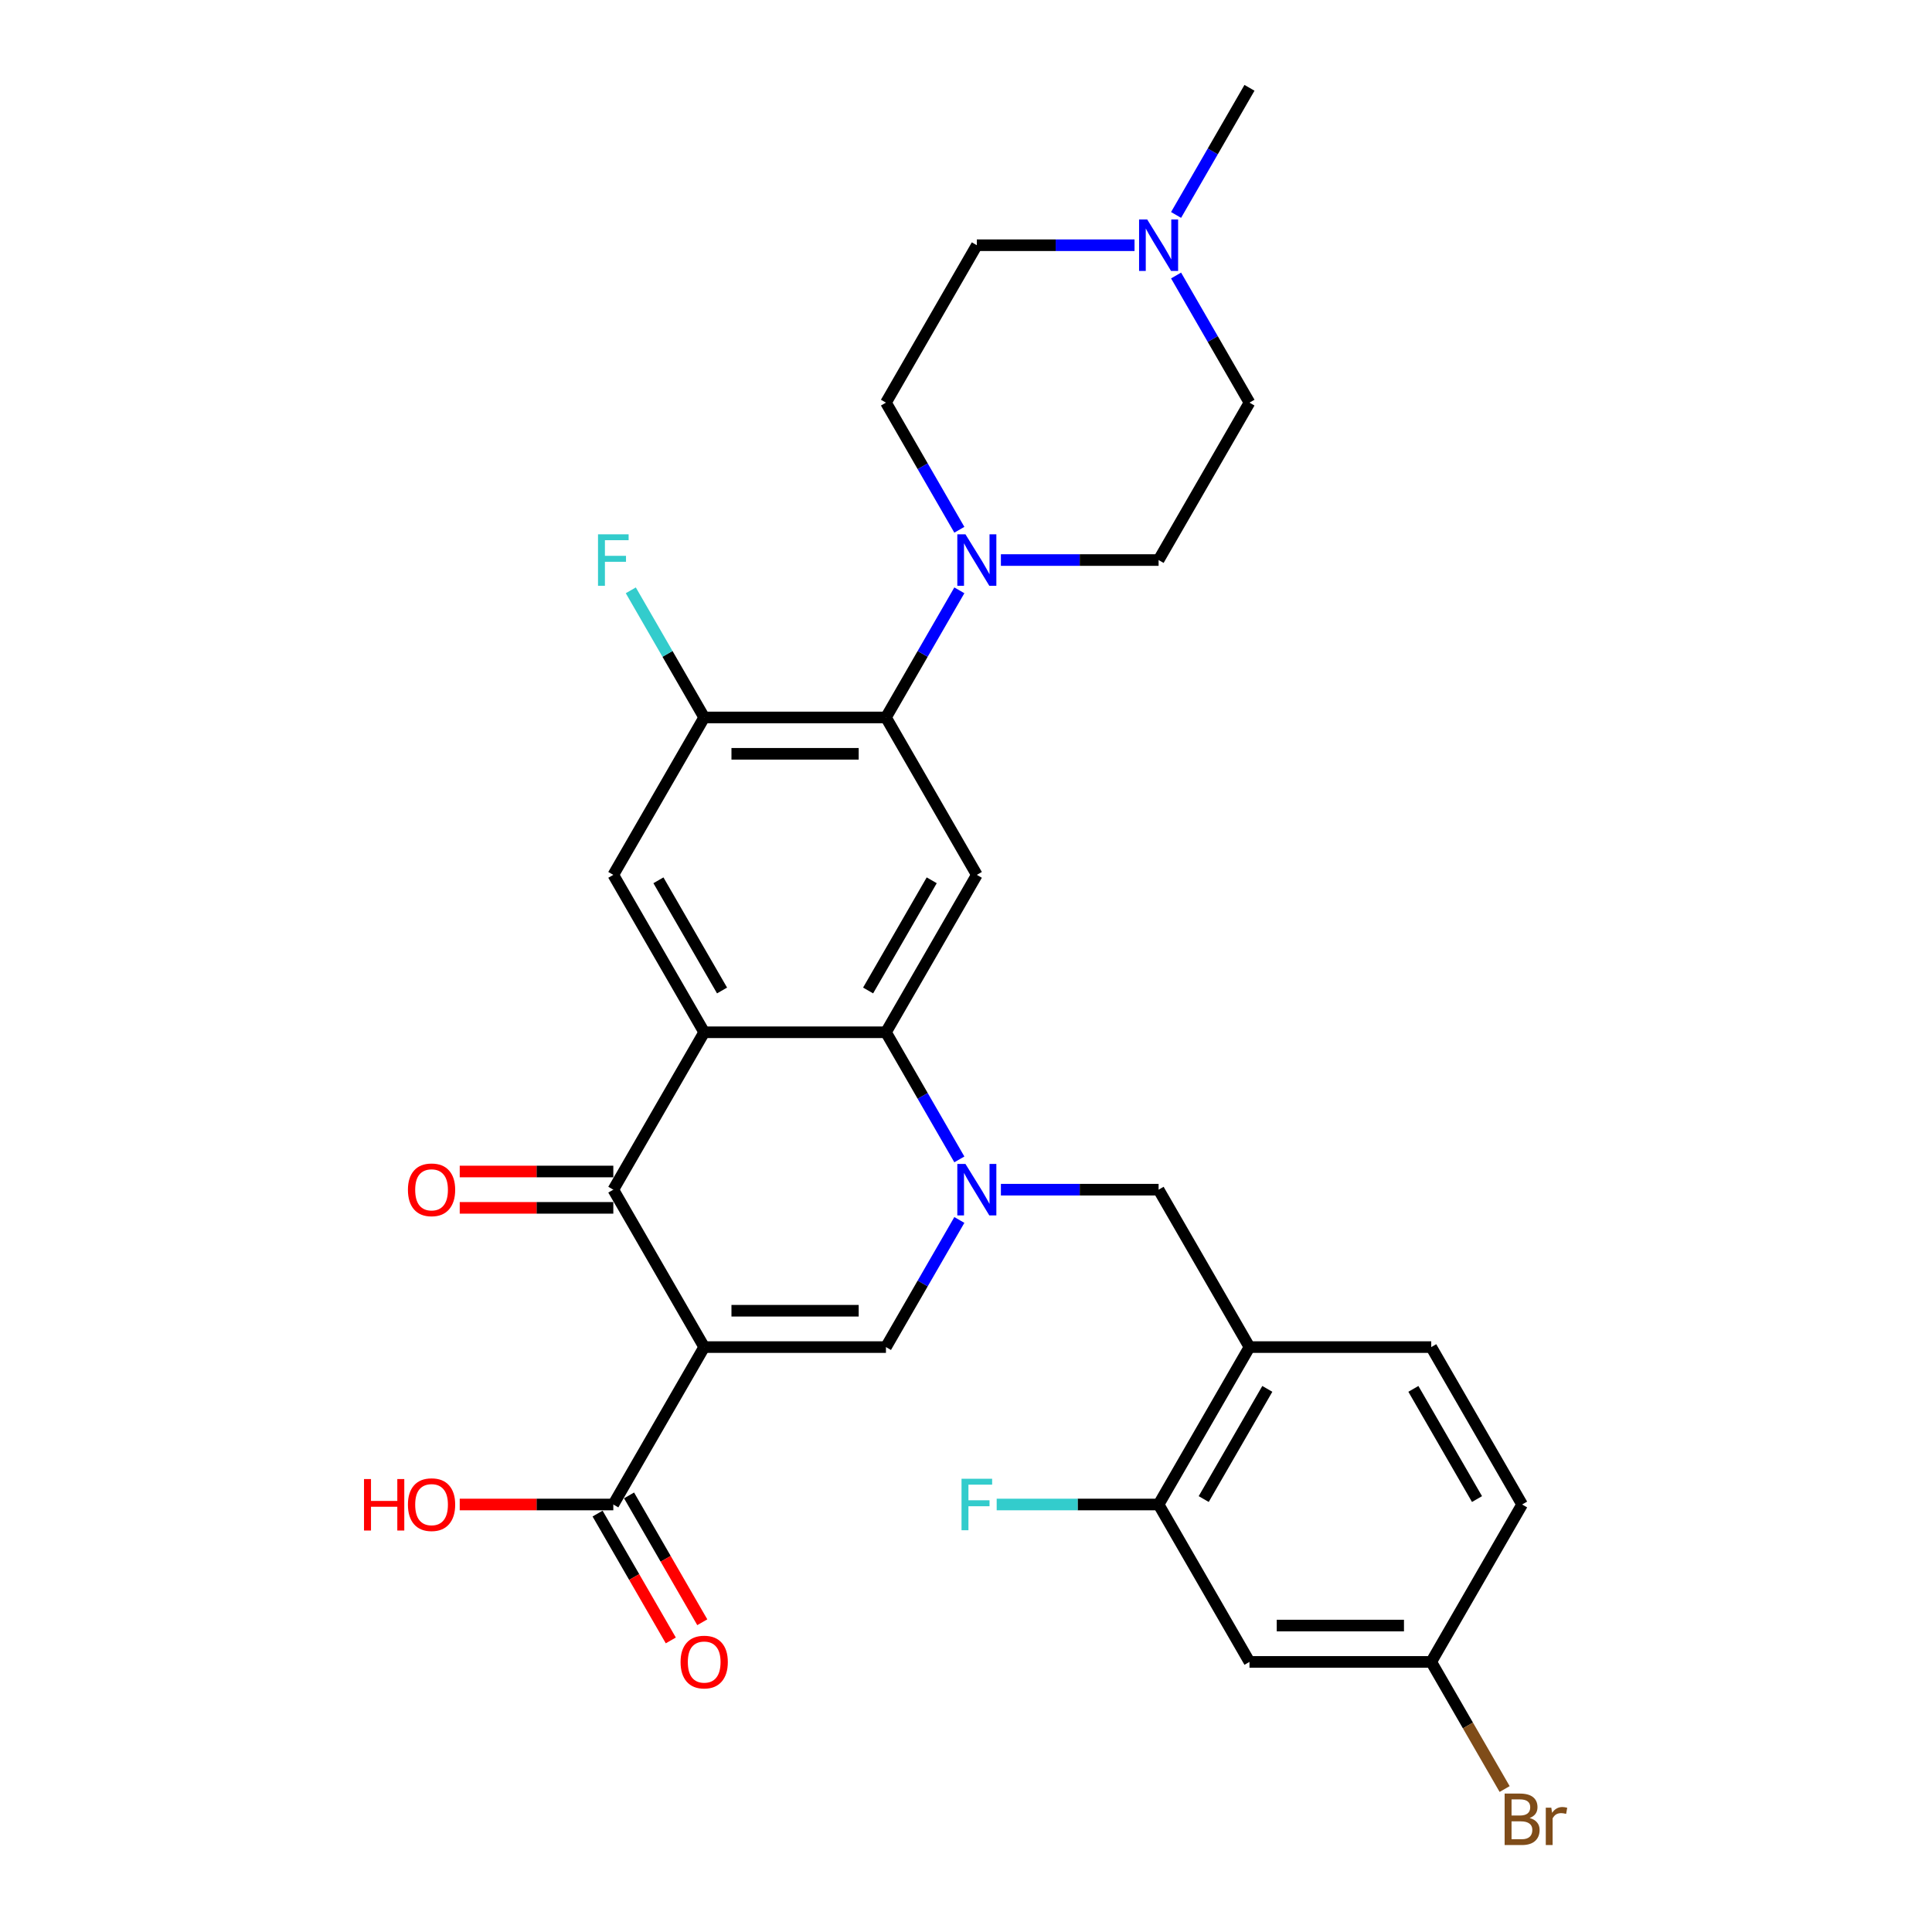<?xml version='1.0' encoding='iso-8859-1'?>
<svg version='1.1' baseProfile='full'
              xmlns='http://www.w3.org/2000/svg'
                      xmlns:rdkit='http://www.rdkit.org/xml'
                      xmlns:xlink='http://www.w3.org/1999/xlink'
                  xml:space='preserve'
width='1000px' height='1000px' viewBox='0 0 1000 1000'>
<!-- END OF HEADER -->
<rect style='opacity:1.0;fill:#FFFFFF;stroke:none' width='1000' height='1000' x='0' y='0'> </rect>
<path class='bond-2' d='M 364.49,697.251 L 317.45,615.777' style='fill:none;fill-rule:evenodd;stroke:#000000;stroke-width:6px;stroke-linecap:butt;stroke-linejoin:miter;stroke-opacity:1' />
<path class='bond-4' d='M 364.49,697.251 L 458.569,697.251' style='fill:none;fill-rule:evenodd;stroke:#000000;stroke-width:6px;stroke-linecap:butt;stroke-linejoin:miter;stroke-opacity:1' />
<path class='bond-4' d='M 378.602,678.436 L 444.457,678.436' style='fill:none;fill-rule:evenodd;stroke:#000000;stroke-width:6px;stroke-linecap:butt;stroke-linejoin:miter;stroke-opacity:1' />
<path class='bond-9' d='M 364.49,697.251 L 317.45,778.726' style='fill:none;fill-rule:evenodd;stroke:#000000;stroke-width:6px;stroke-linecap:butt;stroke-linejoin:miter;stroke-opacity:1' />
<path class='bond-0' d='M 496.559,631.45 L 477.564,664.351' style='fill:none;fill-rule:evenodd;stroke:#0000FF;stroke-width:6px;stroke-linecap:butt;stroke-linejoin:miter;stroke-opacity:1' />
<path class='bond-0' d='M 477.564,664.351 L 458.569,697.251' style='fill:none;fill-rule:evenodd;stroke:#000000;stroke-width:6px;stroke-linecap:butt;stroke-linejoin:miter;stroke-opacity:1' />
<path class='bond-3' d='M 496.559,600.103 L 477.564,567.203' style='fill:none;fill-rule:evenodd;stroke:#0000FF;stroke-width:6px;stroke-linecap:butt;stroke-linejoin:miter;stroke-opacity:1' />
<path class='bond-3' d='M 477.564,567.203 L 458.569,534.302' style='fill:none;fill-rule:evenodd;stroke:#000000;stroke-width:6px;stroke-linecap:butt;stroke-linejoin:miter;stroke-opacity:1' />
<path class='bond-11' d='M 518.064,615.777 L 558.875,615.777' style='fill:none;fill-rule:evenodd;stroke:#0000FF;stroke-width:6px;stroke-linecap:butt;stroke-linejoin:miter;stroke-opacity:1' />
<path class='bond-11' d='M 558.875,615.777 L 599.687,615.777' style='fill:none;fill-rule:evenodd;stroke:#000000;stroke-width:6px;stroke-linecap:butt;stroke-linejoin:miter;stroke-opacity:1' />
<path class='bond-1' d='M 364.49,534.302 L 317.45,615.777' style='fill:none;fill-rule:evenodd;stroke:#000000;stroke-width:6px;stroke-linecap:butt;stroke-linejoin:miter;stroke-opacity:1' />
<path class='bond-7' d='M 364.49,534.302 L 317.45,452.828' style='fill:none;fill-rule:evenodd;stroke:#000000;stroke-width:6px;stroke-linecap:butt;stroke-linejoin:miter;stroke-opacity:1' />
<path class='bond-7' d='M 373.729,512.673 L 340.801,455.641' style='fill:none;fill-rule:evenodd;stroke:#000000;stroke-width:6px;stroke-linecap:butt;stroke-linejoin:miter;stroke-opacity:1' />
<path class='bond-30' d='M 364.49,534.302 L 458.569,534.302' style='fill:none;fill-rule:evenodd;stroke:#000000;stroke-width:6px;stroke-linecap:butt;stroke-linejoin:miter;stroke-opacity:1' />
<path class='bond-16' d='M 317.45,606.369 L 277.702,606.369' style='fill:none;fill-rule:evenodd;stroke:#000000;stroke-width:6px;stroke-linecap:butt;stroke-linejoin:miter;stroke-opacity:1' />
<path class='bond-16' d='M 277.702,606.369 L 237.954,606.369' style='fill:none;fill-rule:evenodd;stroke:#FF0000;stroke-width:6px;stroke-linecap:butt;stroke-linejoin:miter;stroke-opacity:1' />
<path class='bond-16' d='M 317.45,625.185 L 277.702,625.185' style='fill:none;fill-rule:evenodd;stroke:#000000;stroke-width:6px;stroke-linecap:butt;stroke-linejoin:miter;stroke-opacity:1' />
<path class='bond-16' d='M 277.702,625.185 L 237.954,625.185' style='fill:none;fill-rule:evenodd;stroke:#FF0000;stroke-width:6px;stroke-linecap:butt;stroke-linejoin:miter;stroke-opacity:1' />
<path class='bond-5' d='M 458.569,534.302 L 505.608,452.828' style='fill:none;fill-rule:evenodd;stroke:#000000;stroke-width:6px;stroke-linecap:butt;stroke-linejoin:miter;stroke-opacity:1' />
<path class='bond-5' d='M 449.33,512.673 L 482.257,455.641' style='fill:none;fill-rule:evenodd;stroke:#000000;stroke-width:6px;stroke-linecap:butt;stroke-linejoin:miter;stroke-opacity:1' />
<path class='bond-6' d='M 505.608,452.828 L 458.569,371.353' style='fill:none;fill-rule:evenodd;stroke:#000000;stroke-width:6px;stroke-linecap:butt;stroke-linejoin:miter;stroke-opacity:1' />
<path class='bond-8' d='M 458.569,371.353 L 477.564,338.452' style='fill:none;fill-rule:evenodd;stroke:#000000;stroke-width:6px;stroke-linecap:butt;stroke-linejoin:miter;stroke-opacity:1' />
<path class='bond-8' d='M 477.564,338.452 L 496.559,305.552' style='fill:none;fill-rule:evenodd;stroke:#0000FF;stroke-width:6px;stroke-linecap:butt;stroke-linejoin:miter;stroke-opacity:1' />
<path class='bond-31' d='M 458.569,371.353 L 364.49,371.353' style='fill:none;fill-rule:evenodd;stroke:#000000;stroke-width:6px;stroke-linecap:butt;stroke-linejoin:miter;stroke-opacity:1' />
<path class='bond-31' d='M 444.457,390.169 L 378.602,390.169' style='fill:none;fill-rule:evenodd;stroke:#000000;stroke-width:6px;stroke-linecap:butt;stroke-linejoin:miter;stroke-opacity:1' />
<path class='bond-10' d='M 317.45,452.828 L 364.49,371.353' style='fill:none;fill-rule:evenodd;stroke:#000000;stroke-width:6px;stroke-linecap:butt;stroke-linejoin:miter;stroke-opacity:1' />
<path class='bond-17' d='M 496.559,274.205 L 477.564,241.304' style='fill:none;fill-rule:evenodd;stroke:#0000FF;stroke-width:6px;stroke-linecap:butt;stroke-linejoin:miter;stroke-opacity:1' />
<path class='bond-17' d='M 477.564,241.304 L 458.569,208.404' style='fill:none;fill-rule:evenodd;stroke:#000000;stroke-width:6px;stroke-linecap:butt;stroke-linejoin:miter;stroke-opacity:1' />
<path class='bond-18' d='M 518.064,289.878 L 558.875,289.878' style='fill:none;fill-rule:evenodd;stroke:#0000FF;stroke-width:6px;stroke-linecap:butt;stroke-linejoin:miter;stroke-opacity:1' />
<path class='bond-18' d='M 558.875,289.878 L 599.687,289.878' style='fill:none;fill-rule:evenodd;stroke:#000000;stroke-width:6px;stroke-linecap:butt;stroke-linejoin:miter;stroke-opacity:1' />
<path class='bond-19' d='M 309.303,783.43 L 328.255,816.255' style='fill:none;fill-rule:evenodd;stroke:#000000;stroke-width:6px;stroke-linecap:butt;stroke-linejoin:miter;stroke-opacity:1' />
<path class='bond-19' d='M 328.255,816.255 L 347.206,849.081' style='fill:none;fill-rule:evenodd;stroke:#FF0000;stroke-width:6px;stroke-linecap:butt;stroke-linejoin:miter;stroke-opacity:1' />
<path class='bond-19' d='M 325.598,774.022 L 344.55,806.847' style='fill:none;fill-rule:evenodd;stroke:#000000;stroke-width:6px;stroke-linecap:butt;stroke-linejoin:miter;stroke-opacity:1' />
<path class='bond-19' d='M 344.55,806.847 L 363.501,839.673' style='fill:none;fill-rule:evenodd;stroke:#FF0000;stroke-width:6px;stroke-linecap:butt;stroke-linejoin:miter;stroke-opacity:1' />
<path class='bond-26' d='M 317.45,778.726 L 277.702,778.726' style='fill:none;fill-rule:evenodd;stroke:#000000;stroke-width:6px;stroke-linecap:butt;stroke-linejoin:miter;stroke-opacity:1' />
<path class='bond-26' d='M 277.702,778.726 L 237.954,778.726' style='fill:none;fill-rule:evenodd;stroke:#FF0000;stroke-width:6px;stroke-linecap:butt;stroke-linejoin:miter;stroke-opacity:1' />
<path class='bond-24' d='M 364.49,371.353 L 345.495,338.452' style='fill:none;fill-rule:evenodd;stroke:#000000;stroke-width:6px;stroke-linecap:butt;stroke-linejoin:miter;stroke-opacity:1' />
<path class='bond-24' d='M 345.495,338.452 L 326.5,305.552' style='fill:none;fill-rule:evenodd;stroke:#33CCCC;stroke-width:6px;stroke-linecap:butt;stroke-linejoin:miter;stroke-opacity:1' />
<path class='bond-12' d='M 599.687,615.777 L 646.726,697.251' style='fill:none;fill-rule:evenodd;stroke:#000000;stroke-width:6px;stroke-linecap:butt;stroke-linejoin:miter;stroke-opacity:1' />
<path class='bond-13' d='M 646.726,697.251 L 599.687,778.726' style='fill:none;fill-rule:evenodd;stroke:#000000;stroke-width:6px;stroke-linecap:butt;stroke-linejoin:miter;stroke-opacity:1' />
<path class='bond-13' d='M 655.965,718.881 L 623.038,775.913' style='fill:none;fill-rule:evenodd;stroke:#000000;stroke-width:6px;stroke-linecap:butt;stroke-linejoin:miter;stroke-opacity:1' />
<path class='bond-20' d='M 646.726,697.251 L 740.805,697.251' style='fill:none;fill-rule:evenodd;stroke:#000000;stroke-width:6px;stroke-linecap:butt;stroke-linejoin:miter;stroke-opacity:1' />
<path class='bond-15' d='M 599.687,778.726 L 646.726,860.201' style='fill:none;fill-rule:evenodd;stroke:#000000;stroke-width:6px;stroke-linecap:butt;stroke-linejoin:miter;stroke-opacity:1' />
<path class='bond-25' d='M 599.687,778.726 L 557.784,778.726' style='fill:none;fill-rule:evenodd;stroke:#000000;stroke-width:6px;stroke-linecap:butt;stroke-linejoin:miter;stroke-opacity:1' />
<path class='bond-25' d='M 557.784,778.726 L 515.881,778.726' style='fill:none;fill-rule:evenodd;stroke:#33CCCC;stroke-width:6px;stroke-linecap:butt;stroke-linejoin:miter;stroke-opacity:1' />
<path class='bond-14' d='M 608.736,142.603 L 627.731,175.503' style='fill:none;fill-rule:evenodd;stroke:#0000FF;stroke-width:6px;stroke-linecap:butt;stroke-linejoin:miter;stroke-opacity:1' />
<path class='bond-14' d='M 627.731,175.503 L 646.726,208.404' style='fill:none;fill-rule:evenodd;stroke:#000000;stroke-width:6px;stroke-linecap:butt;stroke-linejoin:miter;stroke-opacity:1' />
<path class='bond-29' d='M 608.736,111.256 L 627.731,78.355' style='fill:none;fill-rule:evenodd;stroke:#0000FF;stroke-width:6px;stroke-linecap:butt;stroke-linejoin:miter;stroke-opacity:1' />
<path class='bond-29' d='M 627.731,78.355 L 646.726,45.455' style='fill:none;fill-rule:evenodd;stroke:#000000;stroke-width:6px;stroke-linecap:butt;stroke-linejoin:miter;stroke-opacity:1' />
<path class='bond-33' d='M 587.231,126.929 L 546.419,126.929' style='fill:none;fill-rule:evenodd;stroke:#0000FF;stroke-width:6px;stroke-linecap:butt;stroke-linejoin:miter;stroke-opacity:1' />
<path class='bond-33' d='M 546.419,126.929 L 505.608,126.929' style='fill:none;fill-rule:evenodd;stroke:#000000;stroke-width:6px;stroke-linecap:butt;stroke-linejoin:miter;stroke-opacity:1' />
<path class='bond-32' d='M 646.726,860.201 L 740.805,860.201' style='fill:none;fill-rule:evenodd;stroke:#000000;stroke-width:6px;stroke-linecap:butt;stroke-linejoin:miter;stroke-opacity:1' />
<path class='bond-32' d='M 660.838,841.385 L 726.693,841.385' style='fill:none;fill-rule:evenodd;stroke:#000000;stroke-width:6px;stroke-linecap:butt;stroke-linejoin:miter;stroke-opacity:1' />
<path class='bond-23' d='M 458.569,208.404 L 505.608,126.929' style='fill:none;fill-rule:evenodd;stroke:#000000;stroke-width:6px;stroke-linecap:butt;stroke-linejoin:miter;stroke-opacity:1' />
<path class='bond-22' d='M 599.687,289.878 L 646.726,208.404' style='fill:none;fill-rule:evenodd;stroke:#000000;stroke-width:6px;stroke-linecap:butt;stroke-linejoin:miter;stroke-opacity:1' />
<path class='bond-27' d='M 740.805,697.251 L 787.844,778.726' style='fill:none;fill-rule:evenodd;stroke:#000000;stroke-width:6px;stroke-linecap:butt;stroke-linejoin:miter;stroke-opacity:1' />
<path class='bond-27' d='M 731.566,718.881 L 764.493,775.913' style='fill:none;fill-rule:evenodd;stroke:#000000;stroke-width:6px;stroke-linecap:butt;stroke-linejoin:miter;stroke-opacity:1' />
<path class='bond-21' d='M 740.805,860.201 L 787.844,778.726' style='fill:none;fill-rule:evenodd;stroke:#000000;stroke-width:6px;stroke-linecap:butt;stroke-linejoin:miter;stroke-opacity:1' />
<path class='bond-28' d='M 740.805,860.201 L 759.8,893.101' style='fill:none;fill-rule:evenodd;stroke:#000000;stroke-width:6px;stroke-linecap:butt;stroke-linejoin:miter;stroke-opacity:1' />
<path class='bond-28' d='M 759.8,893.101 L 778.795,926.002' style='fill:none;fill-rule:evenodd;stroke:#7F4C19;stroke-width:6px;stroke-linecap:butt;stroke-linejoin:miter;stroke-opacity:1' />
<path  class='atom-1' d='M 499.719 602.455
L 508.449 616.567
Q 509.315 617.959, 510.707 620.481
Q 512.099 623.002, 512.175 623.153
L 512.175 602.455
L 515.712 602.455
L 515.712 629.098
L 512.062 629.098
L 502.692 613.669
Q 501.6 611.863, 500.434 609.793
Q 499.305 607.724, 498.966 607.084
L 498.966 629.098
L 495.504 629.098
L 495.504 602.455
L 499.719 602.455
' fill='#0000FF'/>
<path  class='atom-9' d='M 499.719 276.557
L 508.449 290.669
Q 509.315 292.061, 510.707 294.582
Q 512.099 297.104, 512.175 297.254
L 512.175 276.557
L 515.712 276.557
L 515.712 303.2
L 512.062 303.2
L 502.692 287.771
Q 501.6 285.965, 500.434 283.895
Q 499.305 281.825, 498.966 281.186
L 498.966 303.2
L 495.504 303.2
L 495.504 276.557
L 499.719 276.557
' fill='#0000FF'/>
<path  class='atom-15' d='M 593.797 113.608
L 602.528 127.719
Q 603.393 129.112, 604.786 131.633
Q 606.178 134.154, 606.253 134.305
L 606.253 113.608
L 609.791 113.608
L 609.791 140.251
L 606.141 140.251
L 596.77 124.822
Q 595.679 123.015, 594.512 120.946
Q 593.383 118.876, 593.045 118.236
L 593.045 140.251
L 589.583 140.251
L 589.583 113.608
L 593.797 113.608
' fill='#0000FF'/>
<path  class='atom-17' d='M 211.141 615.852
Q 211.141 609.455, 214.302 605.88
Q 217.464 602.305, 223.372 602.305
Q 229.28 602.305, 232.441 605.88
Q 235.602 609.455, 235.602 615.852
Q 235.602 622.325, 232.403 626.013
Q 229.205 629.663, 223.372 629.663
Q 217.501 629.663, 214.302 626.013
Q 211.141 622.362, 211.141 615.852
M 223.372 626.652
Q 227.436 626.652, 229.618 623.943
Q 231.839 621.196, 231.839 615.852
Q 231.839 610.621, 229.618 607.987
Q 227.436 605.315, 223.372 605.315
Q 219.307 605.315, 217.087 607.949
Q 214.905 610.584, 214.905 615.852
Q 214.905 621.233, 217.087 623.943
Q 219.307 626.652, 223.372 626.652
' fill='#FF0000'/>
<path  class='atom-20' d='M 352.26 860.276
Q 352.26 853.879, 355.421 850.304
Q 358.582 846.729, 364.49 846.729
Q 370.398 846.729, 373.559 850.304
Q 376.72 853.879, 376.72 860.276
Q 376.72 866.749, 373.521 870.436
Q 370.323 874.087, 364.49 874.087
Q 358.619 874.087, 355.421 870.436
Q 352.26 866.786, 352.26 860.276
M 364.49 871.076
Q 368.554 871.076, 370.737 868.367
Q 372.957 865.62, 372.957 860.276
Q 372.957 855.045, 370.737 852.411
Q 368.554 849.739, 364.49 849.739
Q 360.426 849.739, 358.205 852.373
Q 356.023 855.008, 356.023 860.276
Q 356.023 865.657, 358.205 868.367
Q 360.426 871.076, 364.49 871.076
' fill='#FF0000'/>
<path  class='atom-25' d='M 309.529 276.557
L 325.372 276.557
L 325.372 279.605
L 313.104 279.605
L 313.104 287.696
L 324.017 287.696
L 324.017 290.782
L 313.104 290.782
L 313.104 303.2
L 309.529 303.2
L 309.529 276.557
' fill='#33CCCC'/>
<path  class='atom-26' d='M 497.687 765.404
L 513.529 765.404
L 513.529 768.453
L 501.262 768.453
L 501.262 776.543
L 512.175 776.543
L 512.175 779.629
L 501.262 779.629
L 501.262 792.048
L 497.687 792.048
L 497.687 765.404
' fill='#33CCCC'/>
<path  class='atom-27' d='M 188.412 765.555
L 192.025 765.555
L 192.025 776.882
L 205.647 776.882
L 205.647 765.555
L 209.26 765.555
L 209.26 792.198
L 205.647 792.198
L 205.647 779.893
L 192.025 779.893
L 192.025 792.198
L 188.412 792.198
L 188.412 765.555
' fill='#FF0000'/>
<path  class='atom-27' d='M 211.141 778.801
Q 211.141 772.404, 214.302 768.829
Q 217.464 765.254, 223.372 765.254
Q 229.28 765.254, 232.441 768.829
Q 235.602 772.404, 235.602 778.801
Q 235.602 785.274, 232.403 788.962
Q 229.205 792.612, 223.372 792.612
Q 217.501 792.612, 214.302 788.962
Q 211.141 785.312, 211.141 778.801
M 223.372 789.602
Q 227.436 789.602, 229.618 786.892
Q 231.839 784.145, 231.839 778.801
Q 231.839 773.571, 229.618 770.936
Q 227.436 768.264, 223.372 768.264
Q 219.307 768.264, 217.087 770.899
Q 214.905 773.533, 214.905 778.801
Q 214.905 784.183, 217.087 786.892
Q 219.307 789.602, 223.372 789.602
' fill='#FF0000'/>
<path  class='atom-29' d='M 791.739 940.998
Q 794.298 941.713, 795.578 943.293
Q 796.895 944.836, 796.895 947.132
Q 796.895 950.82, 794.524 952.927
Q 792.191 954.997, 787.75 954.997
L 778.794 954.997
L 778.794 928.354
L 786.659 928.354
Q 791.212 928.354, 793.508 930.198
Q 795.803 932.042, 795.803 935.428
Q 795.803 939.455, 791.739 940.998
M 782.369 931.364
L 782.369 939.718
L 786.659 939.718
Q 789.293 939.718, 790.648 938.665
Q 792.04 937.573, 792.04 935.428
Q 792.04 931.364, 786.659 931.364
L 782.369 931.364
M 787.75 951.986
Q 790.347 951.986, 791.739 950.744
Q 793.132 949.503, 793.132 947.132
Q 793.132 944.949, 791.589 943.858
Q 790.083 942.729, 787.186 942.729
L 782.369 942.729
L 782.369 951.986
L 787.75 951.986
' fill='#7F4C19'/>
<path  class='atom-29' d='M 802.953 935.654
L 803.367 938.326
Q 805.399 935.316, 808.711 935.316
Q 809.765 935.316, 811.195 935.692
L 810.63 938.853
Q 809.012 938.477, 808.109 938.477
Q 806.528 938.477, 805.475 939.116
Q 804.459 939.718, 803.631 941.186
L 803.631 954.997
L 800.093 954.997
L 800.093 935.654
L 802.953 935.654
' fill='#7F4C19'/>
</svg>
